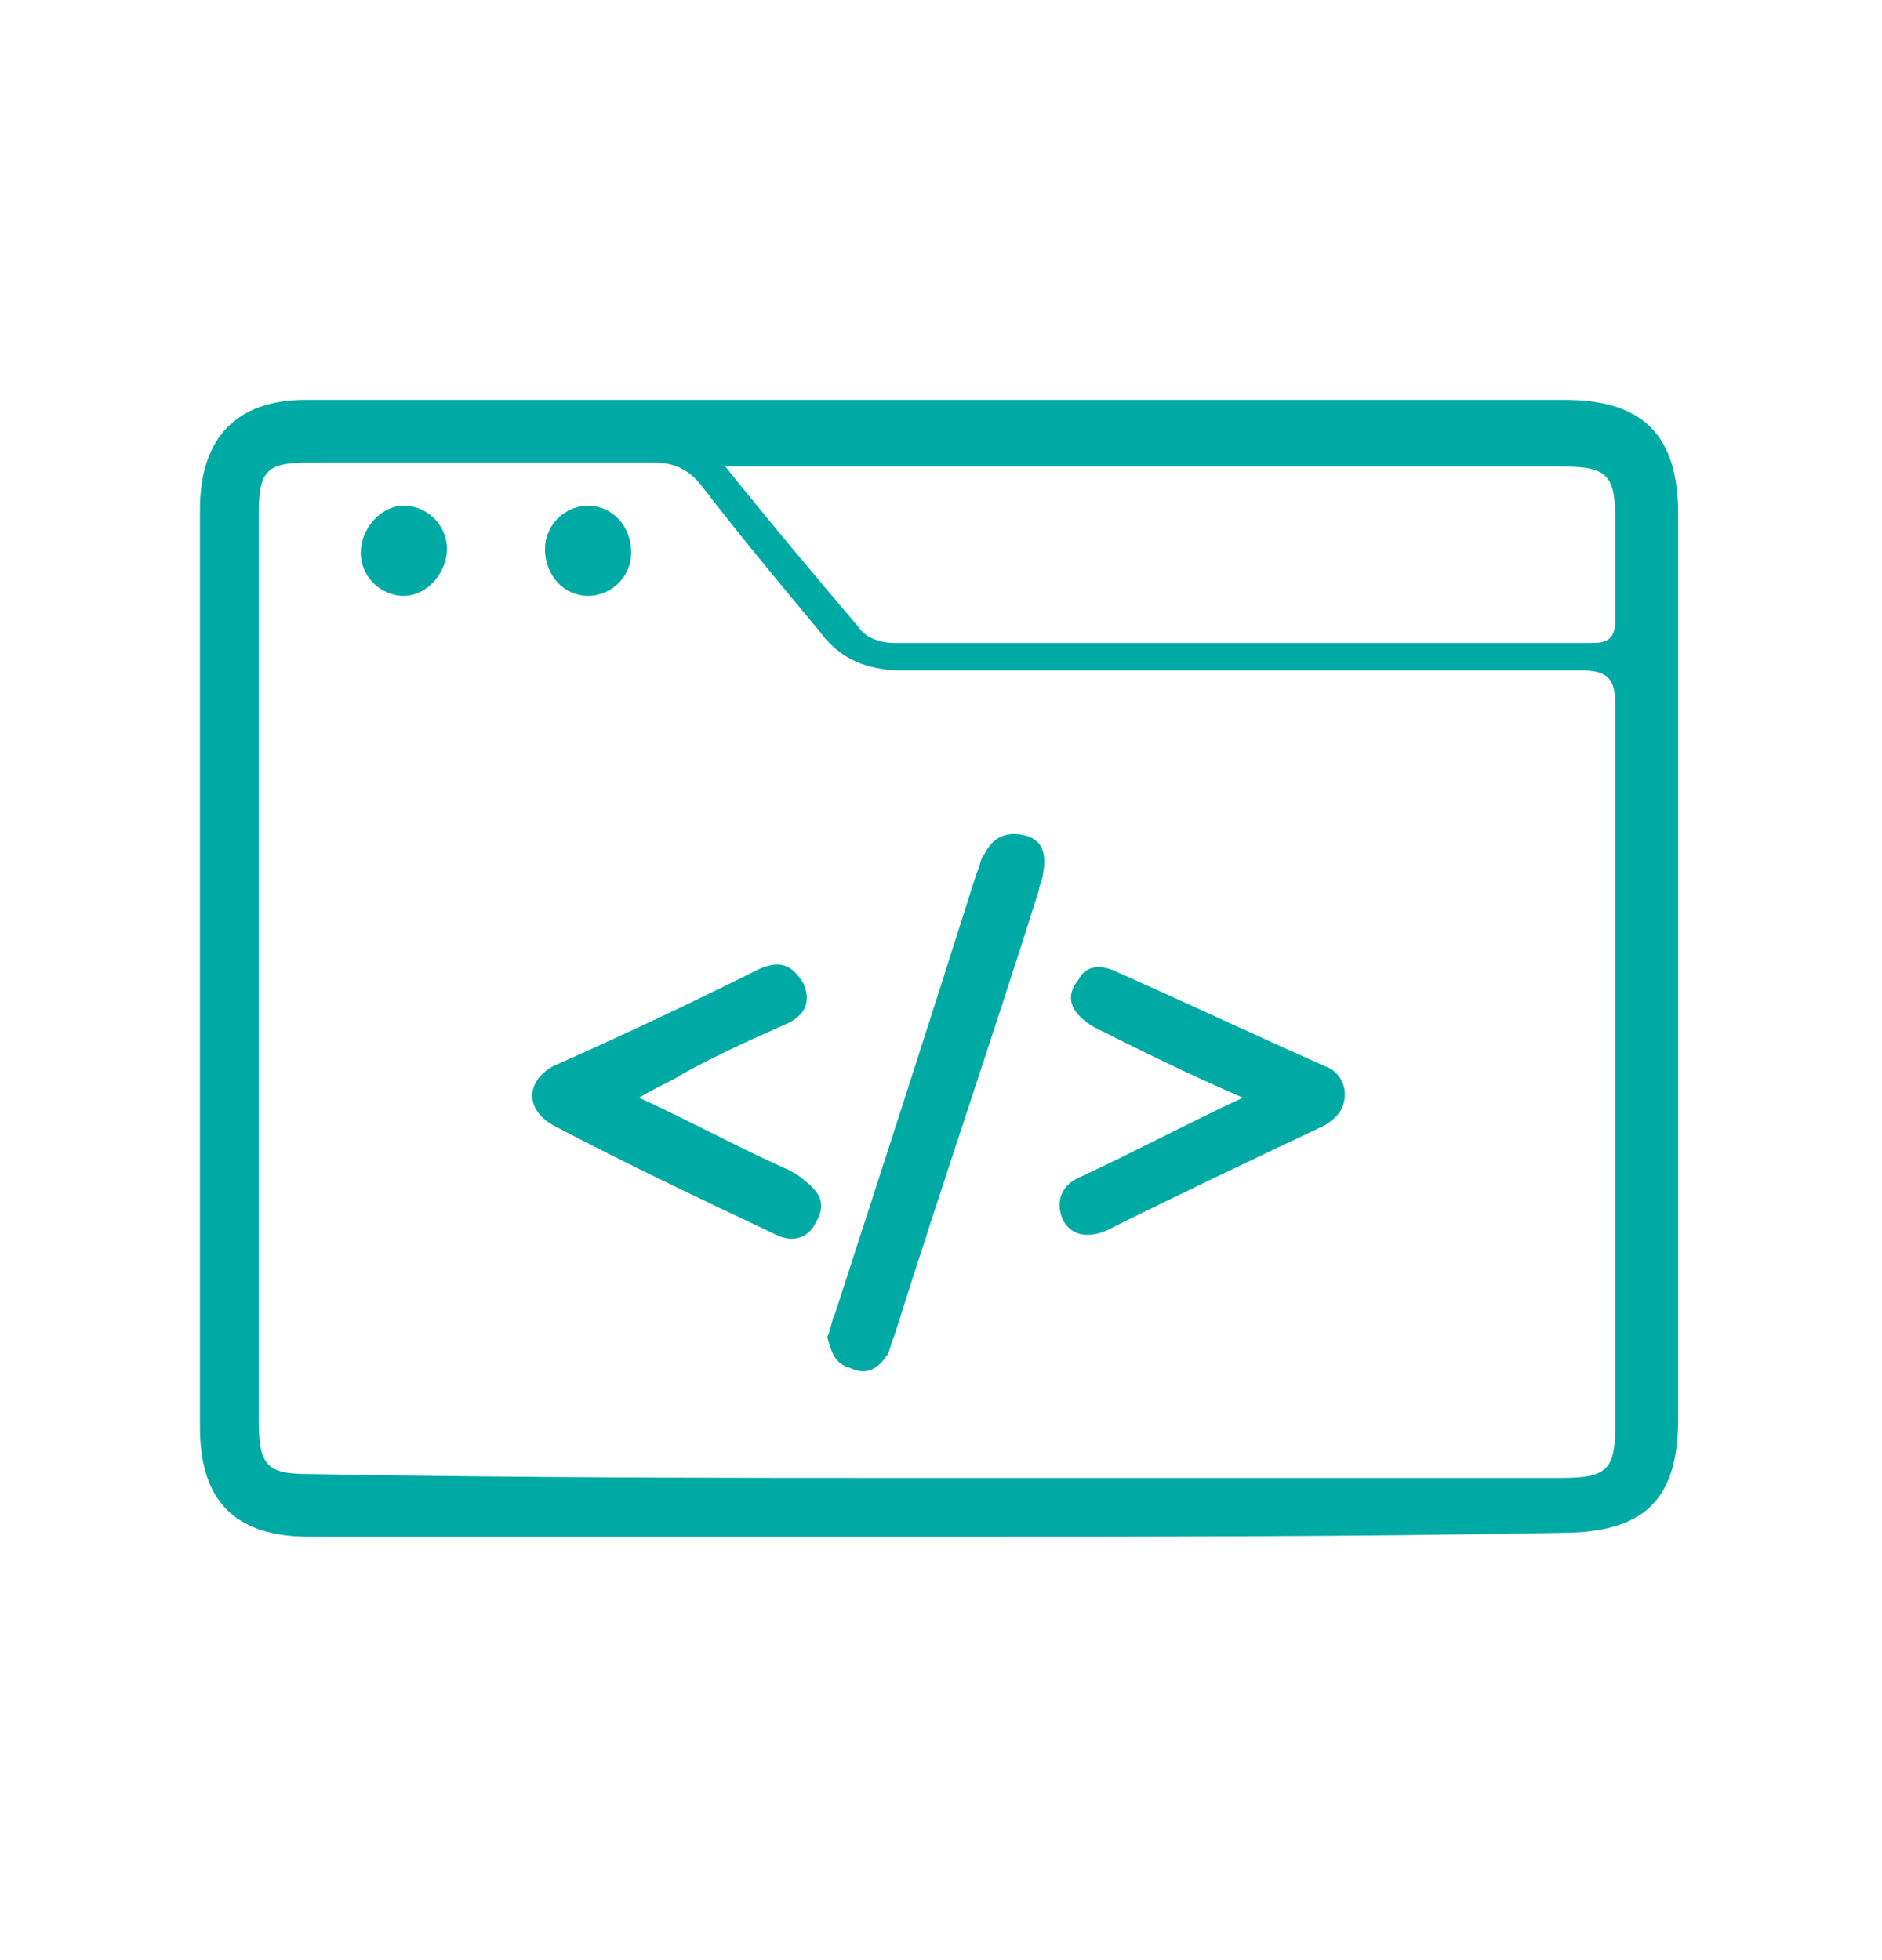 <?xml version="1.0" encoding="utf-8"?>
<!-- Generator: Adobe Illustrator 28.0.0, SVG Export Plug-In . SVG Version: 6.00 Build 0)  -->
<svg version="1.1" id="Capa_1" xmlns="http://www.w3.org/2000/svg" xmlns:xlink="http://www.w3.org/1999/xlink" x="0px" y="0px"
	 viewBox="0 0 48 50" style="enable-background:new 0 0 48 50;" xml:space="preserve">
<style type="text/css">
	.st0{fill-rule:evenodd;clip-rule:evenodd;fill:#00AAA4;}
	.st1{fill:#00AAA4;}
</style>
<g>
	<g>
		<path class="st0" d="M24,39.2c-5.4,0-10.7,0-16.1,0c-1.9,0-2.8-0.9-2.8-2.8c0-7.8,0-15.6,0-23.4c0-1.8,0.9-2.8,2.7-2.8
			c10.7,0,21.4,0,32.1,0c2,0,2.9,0.9,2.9,2.9c0,7.7,0,15.4,0,23.1c0,2.1-0.9,2.9-3,2.9C34.6,39.2,29.3,39.2,24,39.2z M23.9,37.7
			c5.3,0,10.6,0,15.9,0c1.2,0,1.4-0.2,1.4-1.4c0-6.1,0-12.2,0-18.3c0-0.7-0.2-0.9-0.9-0.9c-5.8,0-11.5,0-17.3,0
			c-0.9,0-1.6-0.3-2.1-1c-1-1.2-2-2.4-3-3.7c-0.3-0.4-0.7-0.6-1.2-0.6c-2.9,0-5.9,0-8.8,0c-1.1,0-1.3,0.2-1.3,1.3
			c0,7.7,0,15.4,0,23.1c0,1.2,0.2,1.4,1.3,1.4C13.3,37.7,18.6,37.7,23.9,37.7z M18.5,11.9c1.2,1.5,2.3,2.8,3.4,4.1
			c0.2,0.3,0.6,0.4,0.9,0.4c5.9,0,11.9,0,17.8,0c0.4,0,0.6-0.1,0.6-0.6c0-0.8,0-1.7,0-2.5c0-1.2-0.2-1.4-1.4-1.4c-6,0-12,0-18,0
			C20.9,11.9,19.8,11.9,18.5,11.9z"/>
		<path class="st0" d="M21.1,34.1c0.1-0.2,0.1-0.4,0.2-0.6c1.2-3.7,2.4-7.4,3.6-11.2c0.1-0.2,0.1-0.4,0.2-0.5c0.2-0.4,0.5-0.6,1-0.5
			c0.5,0.1,0.6,0.5,0.5,1c0,0.1-0.1,0.3-0.1,0.4c-1.2,3.8-2.5,7.6-3.7,11.4c-0.1,0.2-0.1,0.4-0.2,0.5c-0.2,0.3-0.5,0.5-0.9,0.3
			C21.3,34.8,21.2,34.5,21.1,34.1z"/>
		<path class="st0" d="M31.7,28c-1.4-0.6-2.6-1.2-3.8-1.8c-0.5-0.3-0.8-0.7-0.4-1.2c0.2-0.4,0.6-0.4,1-0.2c1.8,0.8,3.5,1.6,5.3,2.4
			c0.3,0.1,0.5,0.4,0.5,0.7c0,0.4-0.2,0.6-0.5,0.8c-1.9,0.9-3.8,1.8-5.6,2.7c-0.5,0.2-0.9,0.1-1.1-0.3c-0.2-0.5,0-0.9,0.5-1.1
			C28.9,29.4,30.2,28.7,31.7,28z"/>
		<path class="st0" d="M16.3,28c1.3,0.6,2.4,1.2,3.5,1.7c0.2,0.1,0.5,0.2,0.7,0.4c0.4,0.3,0.6,0.6,0.3,1.1c-0.2,0.4-0.6,0.5-1,0.3
			c-1.9-0.9-3.8-1.8-5.7-2.8c-0.7-0.4-0.7-1.1,0-1.5c1.8-0.8,3.5-1.6,5.3-2.5c0.5-0.2,0.8-0.1,1.1,0.4c0.2,0.5,0,0.8-0.4,1
			c-0.9,0.4-1.8,0.8-2.7,1.3C17.1,27.6,16.8,27.7,16.3,28z"/>
		<path class="st0" d="M16.1,14.1c0,0.6-0.5,1.1-1.1,1.1c-0.6,0-1.1-0.5-1.1-1.2c0-0.6,0.5-1.1,1.1-1.1
			C15.6,12.9,16.1,13.4,16.1,14.1z"/>
		<path class="st0" d="M11.4,14c0,0.6-0.5,1.2-1.1,1.2c-0.6,0-1.1-0.5-1.1-1.1c0-0.6,0.5-1.2,1.1-1.2C10.9,12.9,11.4,13.4,11.4,14z"
			/>
	</g>
</g>
</svg>
